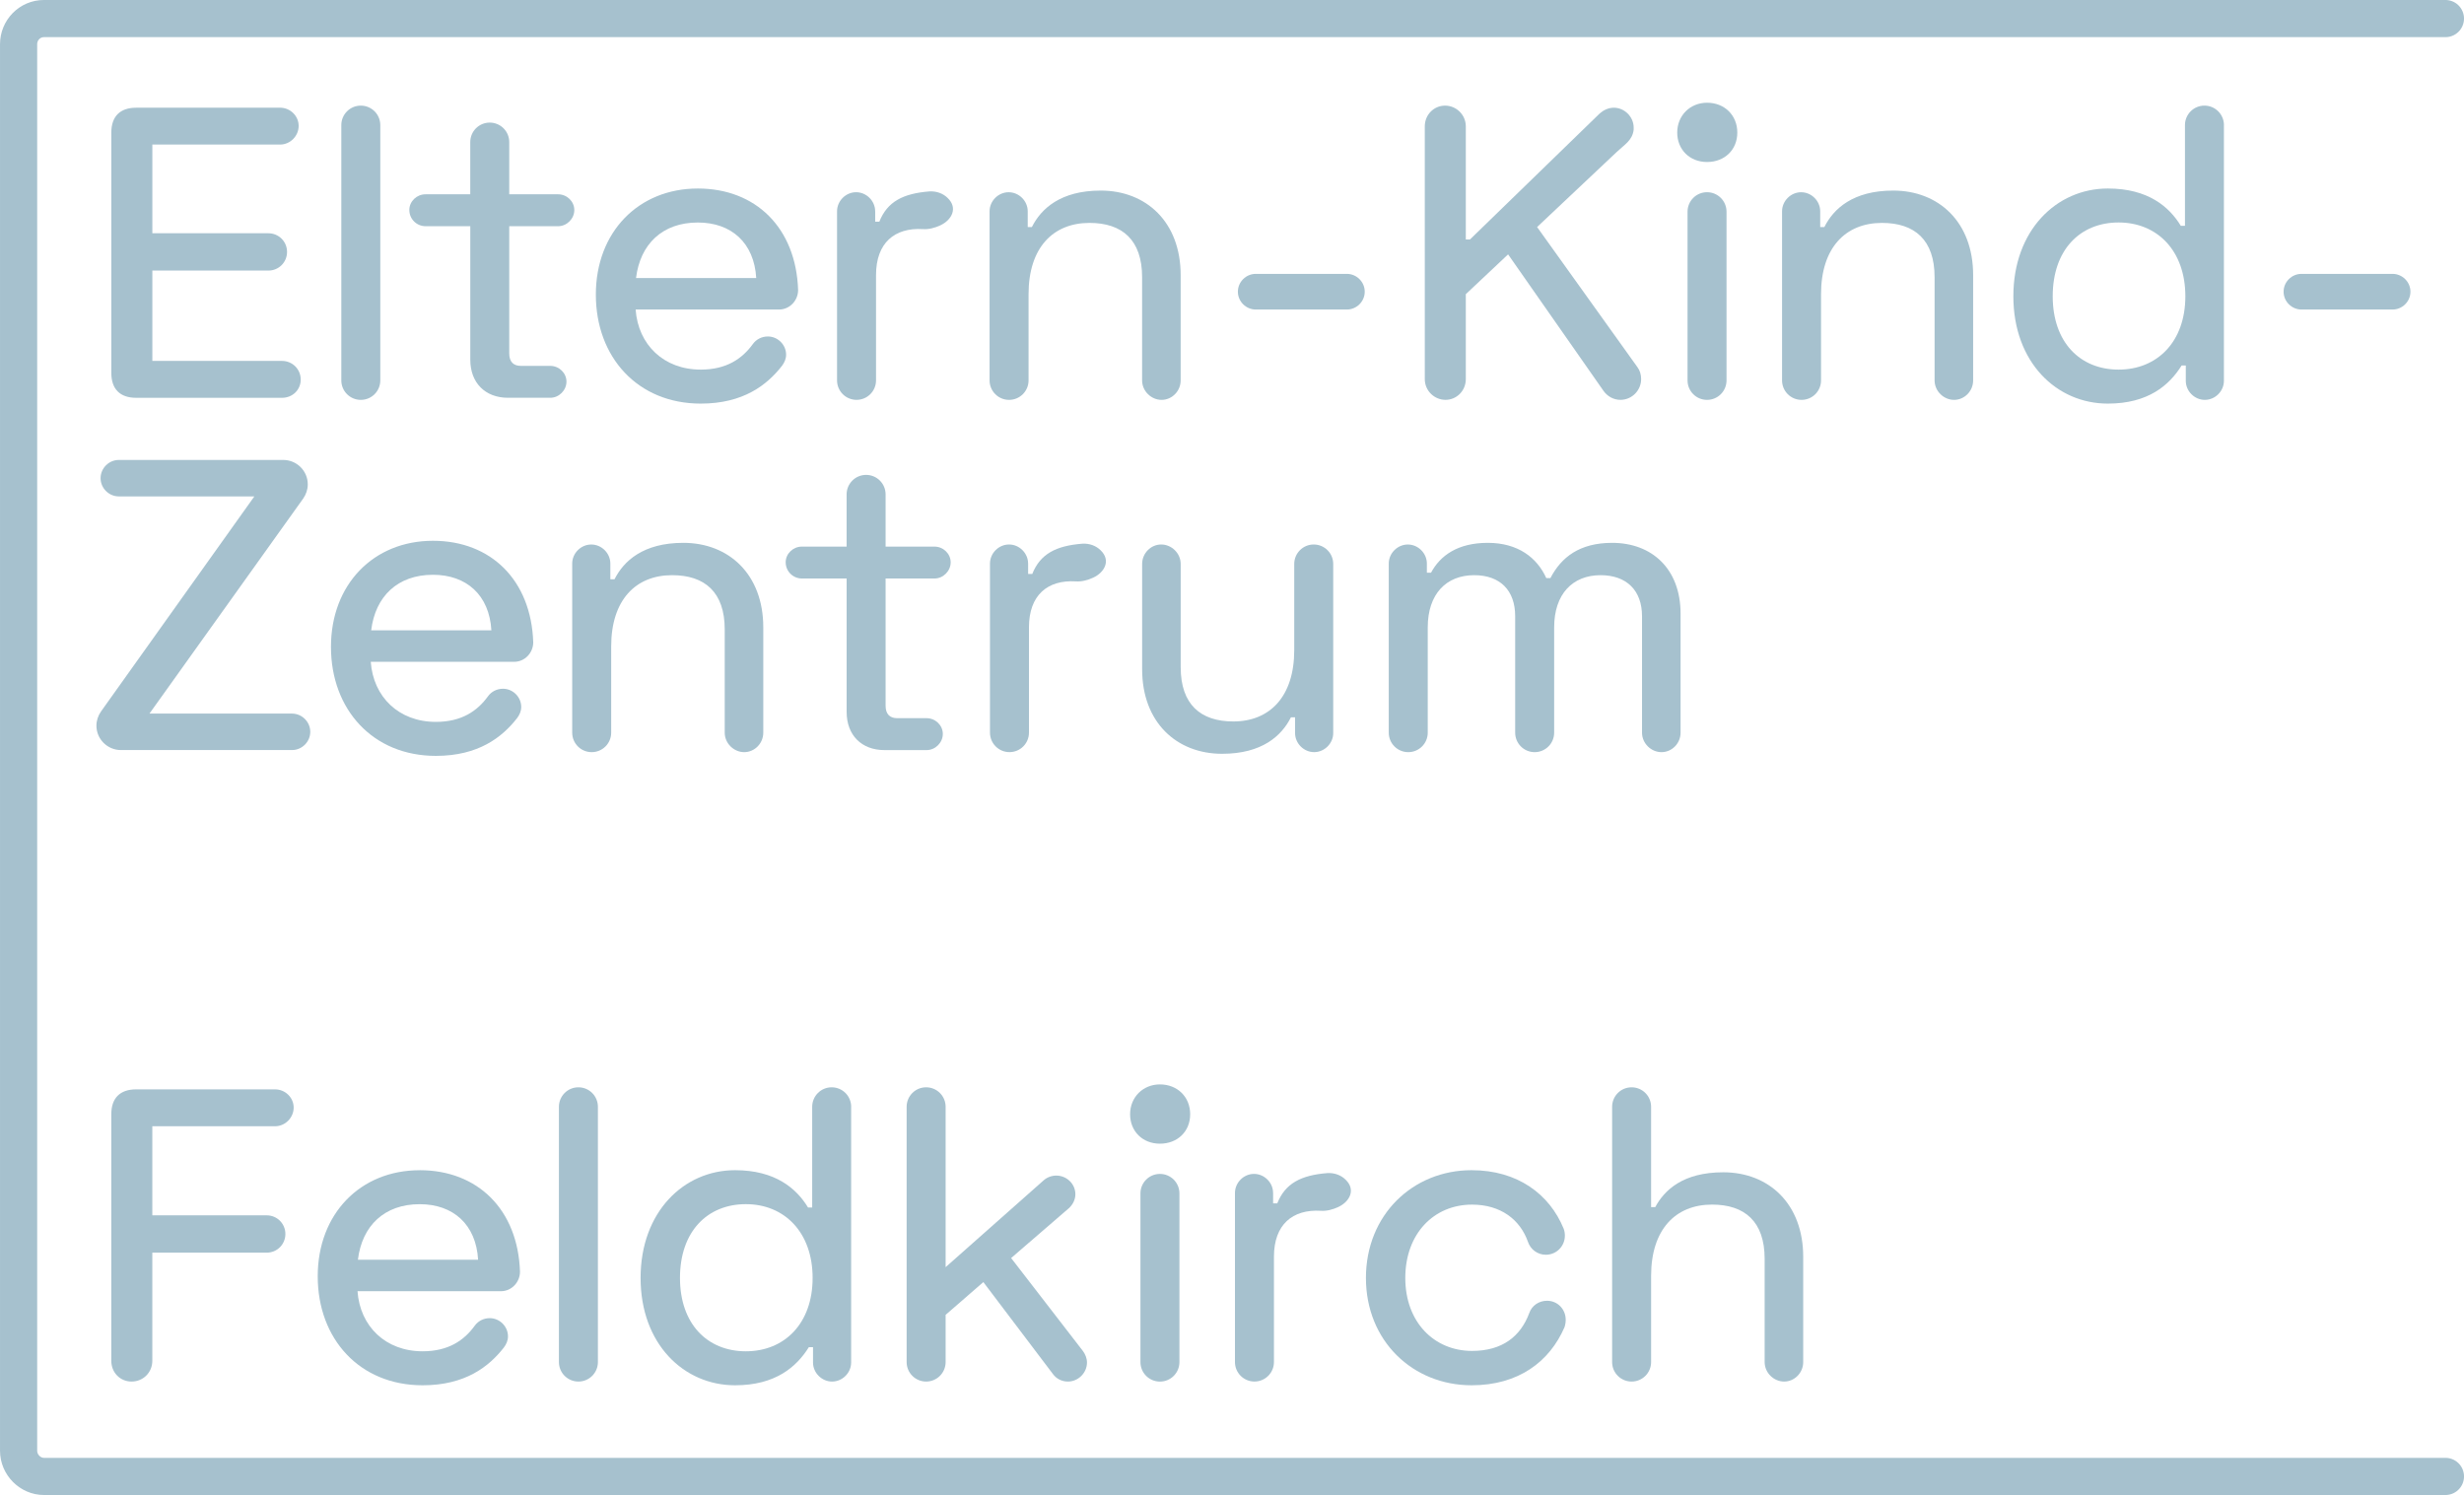 <?xml version="1.0" encoding="UTF-8"?>
<svg id="Layer_2" data-name="Layer 2" xmlns="http://www.w3.org/2000/svg" viewBox="0 0 800.1 485.51">
  <defs>
    <style>
      .cls-1 {
        fill: #a6c1ce;
      }

      .cls-2 {
        fill: none;
        stroke: #a6c1ce;
        stroke-linecap: round;
        stroke-linejoin: round;
        stroke-width: 12.07px;
      }
    </style>
  </defs>
  <g id="Layer_1-2" data-name="Layer 1">
    <g id="uuid-0413abcc-0afa-497e-8973-f26129d2b6c1" data-name="Layer 1-2">
      <path class="cls-2" d="M794.07,479.47H14.29c-4.48,0-8.25-3.8-8.25-8.33V14.36c0-4.53,3.59-8.33,8.25-8.33h779.78"/>
    </g>
    <g>
      <path class="cls-1" d="M44.22,34.97h46.7c3.36,0,6.06,2.69,6.06,5.92s-2.69,6.06-6.06,6.06h-41.45v28.8h37.68c3.36,0,6.06,2.69,6.06,6.06s-2.69,6.06-6.06,6.06h-37.68v29.34h42.12c3.36,0,6.06,2.69,6.06,6.06s-2.69,5.92-6.06,5.92h-47.37c-5.25,0-8.07-2.83-8.07-8.07V43.05c0-5.25,2.83-8.07,8.07-8.07Z"/>
      <path class="cls-1" d="M123.49,40.63v82.9c0,3.5-2.83,6.33-6.33,6.33s-6.33-2.83-6.33-6.33V40.63c0-3.5,2.83-6.33,6.33-6.33s6.33,2.83,6.33,6.33Z"/>
      <path class="cls-1" d="M132.91,68.21c0-2.83,2.42-5.11,5.25-5.11h14.54v-16.96c0-3.5,2.83-6.33,6.33-6.33s6.33,2.83,6.33,6.33v16.96h15.88c2.83,0,5.25,2.29,5.25,5.11s-2.42,5.25-5.25,5.25h-15.88v41.32c0,2.69,1.35,4.04,3.77,4.04h9.56c2.83,0,5.25,2.29,5.25,5.11s-2.42,5.25-5.25,5.25h-13.73c-7.4,0-12.25-4.85-12.25-12.38v-43.34h-14.54c-2.83,0-5.25-2.29-5.25-5.25Z"/>
      <path class="cls-1" d="M226.59,61.22c18.84,0,31.9,12.79,32.57,32.97,0,3.36-2.69,6.33-6.19,6.33h-46.57c.81,11.44,9.15,19.51,21.13,19.51,8.34,0,13.46-3.5,16.96-8.34,1.08-1.48,2.83-2.42,4.85-2.42,3.23,0,5.92,2.69,5.92,5.92,0,1.35-.54,2.56-1.35,3.63-4.84,6.19-12.52,12.25-26.38,12.25-20.46,0-34.05-15.07-34.05-35.4s13.86-34.45,33.11-34.45ZM245.56,90.29c-.67-11.44-8.07-18.03-18.98-18.03-11.44,0-18.71,7-20.05,18.03h39.03Z"/>
      <path class="cls-1" d="M284.19,68.62v3.36h1.35c2.56-6.46,7.67-9.15,16.28-9.82,2.29-.13,4.44.67,5.92,2.15,3.36,3.23,1.35,7.13-2.42,8.88-1.75.81-3.77,1.35-5.65,1.21-9.15-.54-15.21,4.44-15.21,14.94v34.18c0,3.5-2.83,6.33-6.33,6.33s-6.33-2.83-6.33-6.33v-54.91c0-3.36,2.83-6.19,6.19-6.19s6.19,2.83,6.19,6.19Z"/>
      <path class="cls-1" d="M327.53,62.43c3.36,0,6.19,2.83,6.19,6.19v5.11h1.35c2.96-5.92,9.29-11.84,22.34-11.84,14.8,0,25.97,10.23,25.97,27.46v34.18c0,3.5-2.83,6.33-6.19,6.33s-6.33-2.83-6.33-6.33v-33.51c0-12.11-6.46-17.63-17.09-17.63-11.84,0-19.78,8.08-19.78,23.15v27.99c0,3.5-2.83,6.33-6.33,6.33s-6.33-2.83-6.33-6.33v-54.91c0-3.36,2.83-6.19,6.19-6.19Z"/>
      <path class="cls-1" d="M401.96,94.73c0-3.23,2.69-5.79,5.79-5.79h29.61c3.1,0,5.79,2.56,5.79,5.79s-2.69,5.79-5.79,5.79h-29.61c-3.1,0-5.79-2.56-5.79-5.79Z"/>
      <path class="cls-1" d="M530.48,41.43v.67c-.4,3.5-2.96,4.84-5.52,7.27l-25.84,24.36,32.57,45.49c.81,1.08,1.21,2.42,1.21,3.9,0,3.63-2.96,6.73-6.73,6.73-2.29,0-4.31-1.21-5.52-2.96l-30.95-44.28-13.73,12.92v27.59c0,3.77-2.96,6.73-6.59,6.73s-6.73-2.96-6.73-6.73V41.03c0-3.77,2.96-6.73,6.59-6.73s6.73,2.96,6.73,6.73v36.74h1.35l42.12-40.91c1.21-1.08,2.83-1.88,4.58-1.88,3.5,0,6.46,2.96,6.46,6.46Z"/>
      <path class="cls-1" d="M554.31,33.36c5.65,0,9.82,4.04,9.82,9.69s-4.17,9.56-9.82,9.56-9.69-4.04-9.69-9.56,4.17-9.69,9.69-9.69ZM560.63,68.75v54.78c0,3.5-2.83,6.33-6.33,6.33s-6.33-2.83-6.33-6.33v-54.78c0-3.5,2.83-6.33,6.33-6.33s6.33,2.83,6.33,6.33Z"/>
      <path class="cls-1" d="M584.86,62.43c3.36,0,6.19,2.83,6.19,6.19v5.11h1.35c2.96-5.92,9.29-11.84,22.34-11.84,14.8,0,25.97,10.23,25.97,27.46v34.18c0,3.5-2.83,6.33-6.19,6.33s-6.33-2.83-6.33-6.33v-33.51c0-12.11-6.46-17.63-17.09-17.63-11.84,0-19.78,8.08-19.78,23.15v27.99c0,3.5-2.83,6.33-6.33,6.33s-6.33-2.83-6.33-6.33v-54.91c0-3.36,2.83-6.19,6.19-6.19Z"/>
      <path class="cls-1" d="M722.14,40.63v83.04c0,3.36-2.83,6.19-6.19,6.19s-6.19-2.83-6.19-6.19v-4.98h-1.35c-4.04,6.46-10.9,12.38-23.96,12.38-16.69,0-30.68-13.46-30.68-34.86s14-34.99,30.68-34.99c13.05,0,19.92,5.92,23.69,12.11h1.35v-32.7c0-3.5,2.83-6.33,6.33-6.33s6.33,2.83,6.33,6.33ZM666.55,96.21c0,14.94,8.88,23.82,21.4,23.82s21.67-9.02,21.67-23.82-9.15-23.96-21.67-23.96-21.4,8.88-21.4,23.96Z"/>
      <path class="cls-1" d="M741.52,94.73c0-3.23,2.69-5.79,5.79-5.79h29.61c3.1,0,5.79,2.56,5.79,5.79s-2.69,5.79-5.79,5.79h-29.61c-3.09,0-5.79-2.56-5.79-5.79Z"/>
      <path class="cls-1" d="M38.57,149.37h53.43c4.31,0,7.94,3.5,7.94,7.94,0,1.62-.54,3.23-1.48,4.58l-49.93,69.85h46.3c3.23,0,5.92,2.69,5.92,5.92s-2.69,5.92-5.92,5.92h-55.58c-4.31,0-7.94-3.5-7.94-7.94,0-1.61.54-3.23,1.48-4.58l49.8-69.85h-44.01c-3.23,0-5.92-2.69-5.92-5.92s2.69-5.92,5.92-5.92Z"/>
      <path class="cls-1" d="M140.58,175.62c18.84,0,31.9,12.79,32.57,32.97,0,3.36-2.69,6.33-6.19,6.33h-46.57c.81,11.44,9.15,19.51,21.13,19.51,8.34,0,13.46-3.5,16.96-8.34,1.08-1.48,2.83-2.42,4.85-2.42,3.23,0,5.92,2.69,5.92,5.92,0,1.35-.54,2.56-1.35,3.63-4.84,6.19-12.52,12.25-26.38,12.25-20.46,0-34.05-15.07-34.05-35.4s13.86-34.45,33.11-34.45ZM159.56,204.69c-.67-11.44-8.07-18.03-18.98-18.03-11.44,0-18.71,7-20.05,18.03h39.03Z"/>
      <path class="cls-1" d="M192,176.83c3.36,0,6.19,2.83,6.19,6.19v5.11h1.35c2.96-5.92,9.29-11.84,22.34-11.84,14.8,0,25.97,10.23,25.97,27.46v34.18c0,3.5-2.83,6.33-6.19,6.33s-6.33-2.83-6.33-6.33v-33.51c0-12.11-6.46-17.63-17.09-17.63-11.84,0-19.78,8.08-19.78,23.15v27.99c0,3.5-2.83,6.33-6.33,6.33s-6.33-2.83-6.33-6.33v-54.91c0-3.36,2.83-6.19,6.19-6.19Z"/>
      <path class="cls-1" d="M255.12,182.62c0-2.83,2.42-5.11,5.25-5.11h14.54v-16.96c0-3.5,2.83-6.33,6.33-6.33s6.33,2.83,6.33,6.33v16.96h15.88c2.83,0,5.25,2.29,5.25,5.11s-2.42,5.25-5.25,5.25h-15.88v41.32c0,2.69,1.35,4.04,3.77,4.04h9.56c2.83,0,5.25,2.29,5.25,5.11s-2.42,5.25-5.25,5.25h-13.73c-7.4,0-12.25-4.85-12.25-12.38v-43.34h-14.54c-2.83,0-5.25-2.29-5.25-5.25Z"/>
      <path class="cls-1" d="M333.85,183.02v3.36h1.35c2.56-6.46,7.67-9.15,16.28-9.82,2.29-.13,4.44.67,5.92,2.15,3.36,3.23,1.35,7.13-2.42,8.88-1.75.81-3.77,1.35-5.65,1.21-9.15-.54-15.21,4.44-15.21,14.94v34.18c0,3.5-2.83,6.33-6.33,6.33s-6.33-2.83-6.33-6.33v-54.91c0-3.36,2.83-6.19,6.19-6.19s6.19,2.83,6.19,6.19Z"/>
      <path class="cls-1" d="M426.72,244.25c-3.36,0-6.19-2.83-6.19-6.19v-5.11h-1.35c-2.96,5.92-9.29,11.84-22.34,11.84-14.8,0-25.97-10.23-25.97-27.46v-34.18c0-3.5,2.83-6.33,6.19-6.33s6.33,2.83,6.33,6.33v33.51c0,12.11,6.46,17.63,17.09,17.63,11.84,0,19.78-8.08,19.78-23.15v-27.99c0-3.5,2.83-6.33,6.33-6.33s6.33,2.83,6.33,6.33v54.91c0,3.36-2.83,6.19-6.19,6.19Z"/>
      <path class="cls-1" d="M457.14,176.83c3.36,0,6.19,2.83,6.19,6.19v2.96h1.35c2.96-5.52,8.61-9.69,18.44-9.69s16.01,4.85,18.98,11.44h1.35c3.5-6.73,9.42-11.44,20.05-11.44,12.79,0,22.21,8.34,22.21,23.01v38.63c0,3.5-2.83,6.33-6.19,6.33s-6.33-2.83-6.33-6.33v-37.82c0-8.34-4.98-13.32-13.46-13.32-9.02,0-15.07,6.06-15.07,16.96v34.18c0,3.5-2.83,6.33-6.33,6.33s-6.33-2.83-6.33-6.33v-37.82c0-8.34-4.84-13.32-13.32-13.32-9.02,0-15.07,6.06-15.07,16.96v34.18c0,3.5-2.83,6.33-6.33,6.33s-6.33-2.83-6.33-6.33v-54.91c0-3.36,2.83-6.19,6.19-6.19Z"/>
      <path class="cls-1" d="M44.22,353.77h45.08c3.36,0,6.06,2.69,6.06,5.92s-2.69,6.06-6.06,6.06h-39.84v28.93h37.15c3.36,0,6.06,2.69,6.06,6.06s-2.69,6.06-6.06,6.06h-37.15v35.13c0,3.77-2.96,6.73-6.73,6.73s-6.59-2.96-6.59-6.73v-80.08c0-5.25,2.83-8.08,8.07-8.08Z"/>
      <path class="cls-1" d="M136.28,380.02c18.84,0,31.9,12.79,32.57,32.97,0,3.36-2.69,6.33-6.19,6.33h-46.57c.81,11.44,9.15,19.51,21.13,19.51,8.34,0,13.46-3.5,16.96-8.34,1.08-1.48,2.83-2.42,4.85-2.42,3.23,0,5.92,2.69,5.92,5.92,0,1.35-.54,2.56-1.35,3.63-4.84,6.19-12.52,12.25-26.38,12.25-20.46,0-34.05-15.07-34.05-35.39s13.86-34.45,33.11-34.45ZM155.25,409.09c-.67-11.44-8.07-18.03-18.98-18.03-11.44,0-18.71,7-20.05,18.03h39.03Z"/>
      <path class="cls-1" d="M194.15,359.43v82.9c0,3.5-2.83,6.33-6.33,6.33s-6.33-2.83-6.33-6.33v-82.9c0-3.5,2.83-6.33,6.33-6.33s6.33,2.83,6.33,6.33Z"/>
      <path class="cls-1" d="M276.38,359.43v83.04c0,3.36-2.83,6.19-6.19,6.19s-6.19-2.83-6.19-6.19v-4.98h-1.35c-4.04,6.46-10.9,12.38-23.96,12.38-16.69,0-30.68-13.46-30.68-34.86s14-34.99,30.68-34.99c13.05,0,19.92,5.92,23.69,12.11h1.35v-32.7c0-3.5,2.83-6.33,6.33-6.33s6.33,2.83,6.33,6.33ZM220.8,415.01c0,14.94,8.88,23.82,21.4,23.82s21.67-9.02,21.67-23.82-9.15-23.96-21.67-23.96-21.4,8.88-21.4,23.96Z"/>
      <path class="cls-1" d="M349.19,387.82c0,1.88-.94,3.5-2.15,4.58l-18.71,16.15,23.28,30.15c.81,1.08,1.35,2.42,1.35,3.77,0,3.36-2.83,6.19-6.19,6.19-2.02,0-3.77-.94-4.85-2.42l-22.61-29.88-12.25,10.63v15.34c0,3.5-2.83,6.33-6.33,6.33s-6.33-2.83-6.33-6.33v-82.9c0-3.5,2.83-6.33,6.33-6.33s6.33,2.83,6.33,6.33v52.08l31.9-28.26c1.08-.94,2.56-1.48,4.04-1.48,3.36,0,6.19,2.69,6.19,6.06Z"/>
      <path class="cls-1" d="M376.65,352.16c5.65,0,9.82,4.04,9.82,9.69s-4.17,9.56-9.82,9.56-9.69-4.04-9.69-9.56,4.17-9.69,9.69-9.69ZM382.98,387.56v54.78c0,3.5-2.83,6.33-6.33,6.33s-6.33-2.83-6.33-6.33v-54.78c0-3.5,2.83-6.33,6.33-6.33s6.33,2.83,6.33,6.33Z"/>
      <path class="cls-1" d="M413.4,387.42v3.37h1.35c2.56-6.46,7.67-9.15,16.28-9.83,2.29-.13,4.44.67,5.92,2.15,3.36,3.23,1.35,7.13-2.42,8.88-1.75.81-3.77,1.35-5.65,1.21-9.15-.54-15.21,4.44-15.21,14.94v34.18c0,3.5-2.83,6.33-6.33,6.33s-6.33-2.83-6.33-6.33v-54.91c0-3.36,2.83-6.19,6.19-6.19s6.19,2.83,6.19,6.19Z"/>
      <path class="cls-1" d="M477.86,380.02c14.94,0,25.3,7.81,29.88,18.98.27.67.4,1.48.4,2.29,0,3.36-2.69,6.19-6.19,6.19-2.69,0-4.98-1.75-5.79-4.17-2.56-7.27-8.88-12.11-18.17-12.11-12.38,0-21.67,9.42-21.67,23.82s9.42,23.69,21.67,23.69c9.83,0,15.75-4.71,18.57-12.25.81-2.42,3.1-4.04,5.79-4.04,3.37,0,6.06,2.69,6.06,6.19,0,.81-.13,1.62-.4,2.42-4.84,11.17-14.94,18.84-30.15,18.84-19.11,0-34.32-14.4-34.32-34.86s15.21-34.99,34.32-34.99Z"/>
      <path class="cls-1" d="M529.81,353.1c3.5,0,6.33,2.83,6.33,6.33v32.57h1.35c2.96-5.52,9.02-11.3,22.07-11.3,14.8,0,25.97,10.23,25.97,27.45v34.18c0,3.5-2.83,6.33-6.19,6.33s-6.33-2.83-6.33-6.33v-33.51c0-12.11-6.46-17.63-17.09-17.63-11.84,0-19.78,8.08-19.78,23.15v27.99c0,3.5-2.83,6.33-6.33,6.33s-6.33-2.83-6.33-6.33v-82.9c0-3.5,2.83-6.33,6.33-6.33Z"/>
    </g>
  </g>
</svg>